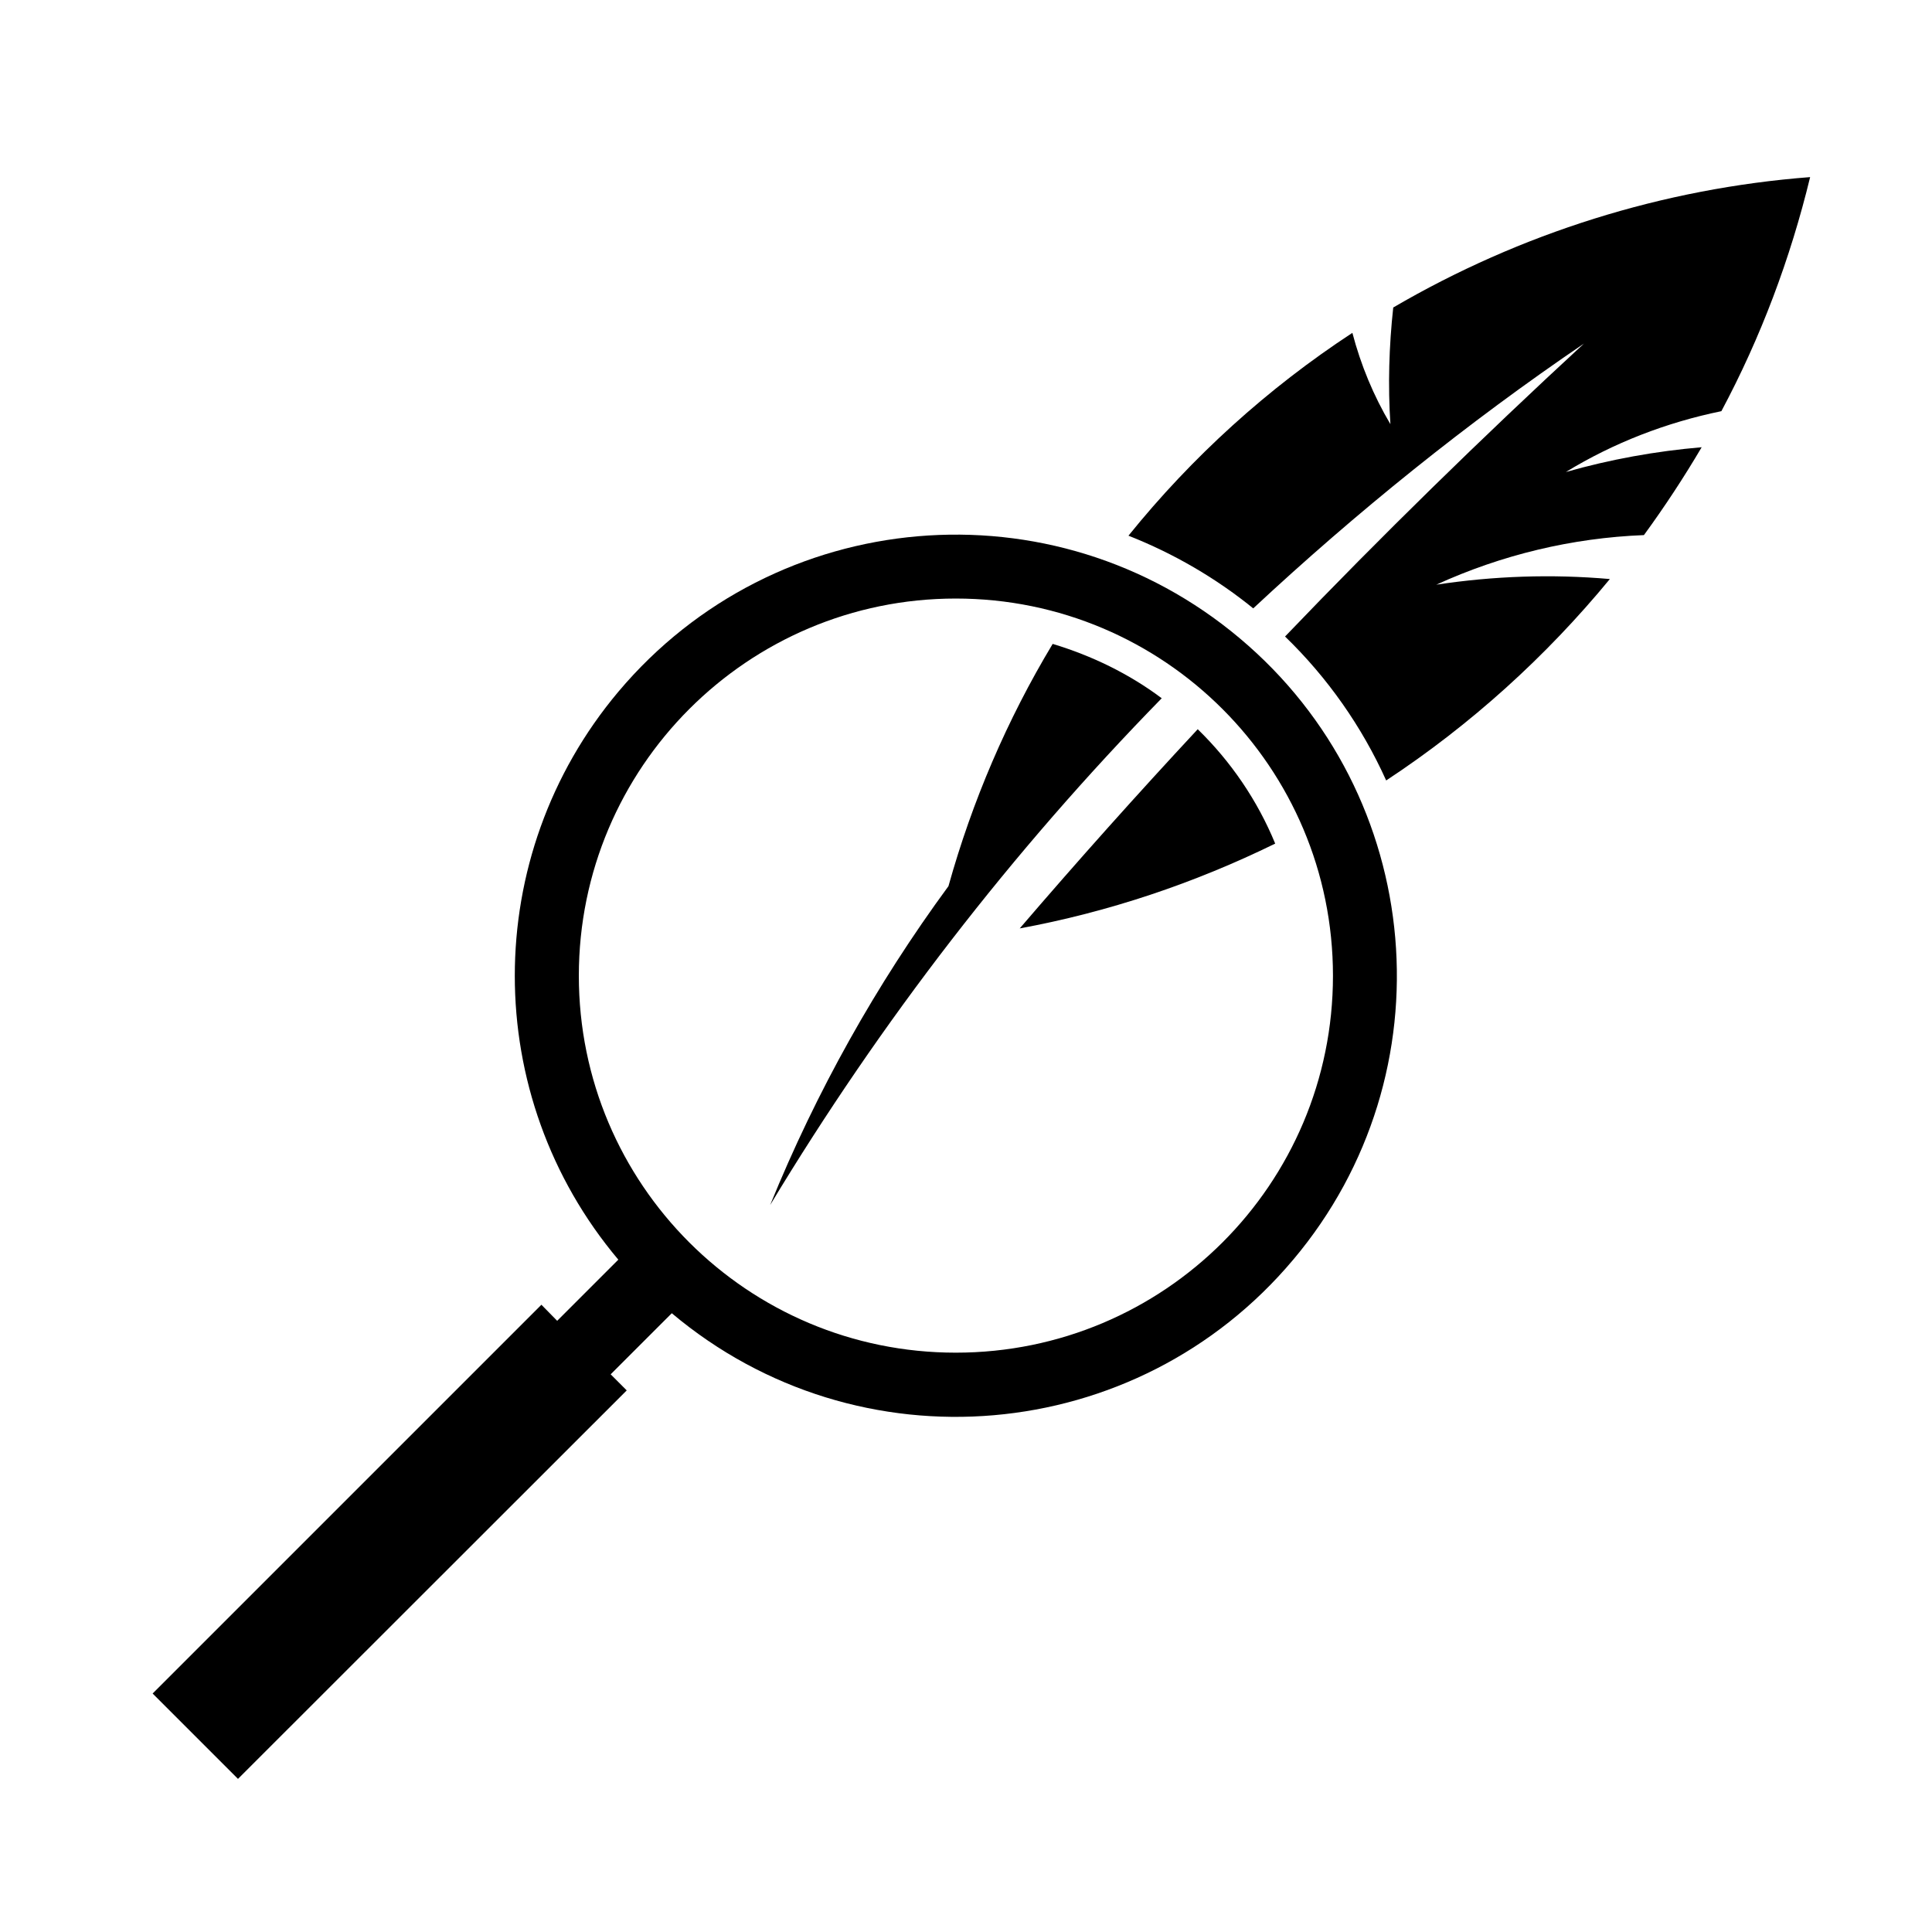 <?xml version="1.0" encoding="UTF-8"?>
<!-- Uploaded to: ICON Repo, www.svgrepo.com, Generator: ICON Repo Mixer Tools -->
<svg fill="#000000" width="800px" height="800px" version="1.1" viewBox="144 144 512 512" xmlns="http://www.w3.org/2000/svg">
 <g>
  <path d="m422.97 314.64c-12.09 20.078-21.348 41.727-27.617 64.199-19.184 26.129-35.008 54.426-47.254 84.504 29.336-48.672 64.129-93.758 103.77-134.3-8.668-6.5-18.52-11.273-28.895-14.402z"/>
  <path d="m443.05 285.96c11.945 4.707 23.145 11.203 33.07 19.266 27.398-25.539 56.66-49.121 87.645-70.176-27.18 25.086-53.609 50.906-79.215 77.633 11.273 10.902 20.383 23.895 26.801 38.148 22.32-14.699 42.32-32.773 59.277-53.379-15.383-1.344-30.758-0.82-45.992 1.496 17.32-7.914 35.988-12.395 55.02-13.141 5.453-7.457 10.602-15.301 15.305-23.285-12.172 1.039-24.188 3.211-35.988 6.566 12.695-7.758 26.652-13.133 41.211-16.125 10.449-19.555 18.293-40.457 23.52-62.027-38.965 2.992-76.742 14.852-110.48 34.555-1.125 10.312-1.426 20.688-0.75 30.918-4.481-7.547-7.84-15.68-10.078-24.199-22.461 14.715-42.469 32.852-59.34 53.75z"/>
  <path d="m461.41 337.25c-16.051 17.246-31.801 34.867-47.172 52.789 23.52-4.336 46.203-11.945 67.703-22.477-4.695-11.418-11.715-21.723-20.531-30.312z"/>
  <path d="m497.25 402.58c0 55.246-44.719 99.891-99.961 99.891-55.168 0-99.891-44.641-99.891-99.891 0-55.16 44.719-99.961 99.891-99.961 55.242 0 99.961 44.793 99.961 99.961zm-10.531 75.25c41.586-49.34 35.238-123.18-14.176-164.68-49.43-41.586-123.11-35.23-164.68 14.176-36.582 43.523-36.582 107.07 0 150.5l-16.203 16.203-4.18-4.258-103.03 103.03 22.621 22.621 103.02-102.95-4.258-4.262 16.199-16.191c49.418 41.582 123.18 35.234 164.68-14.188z"/>
 </g>
</svg>